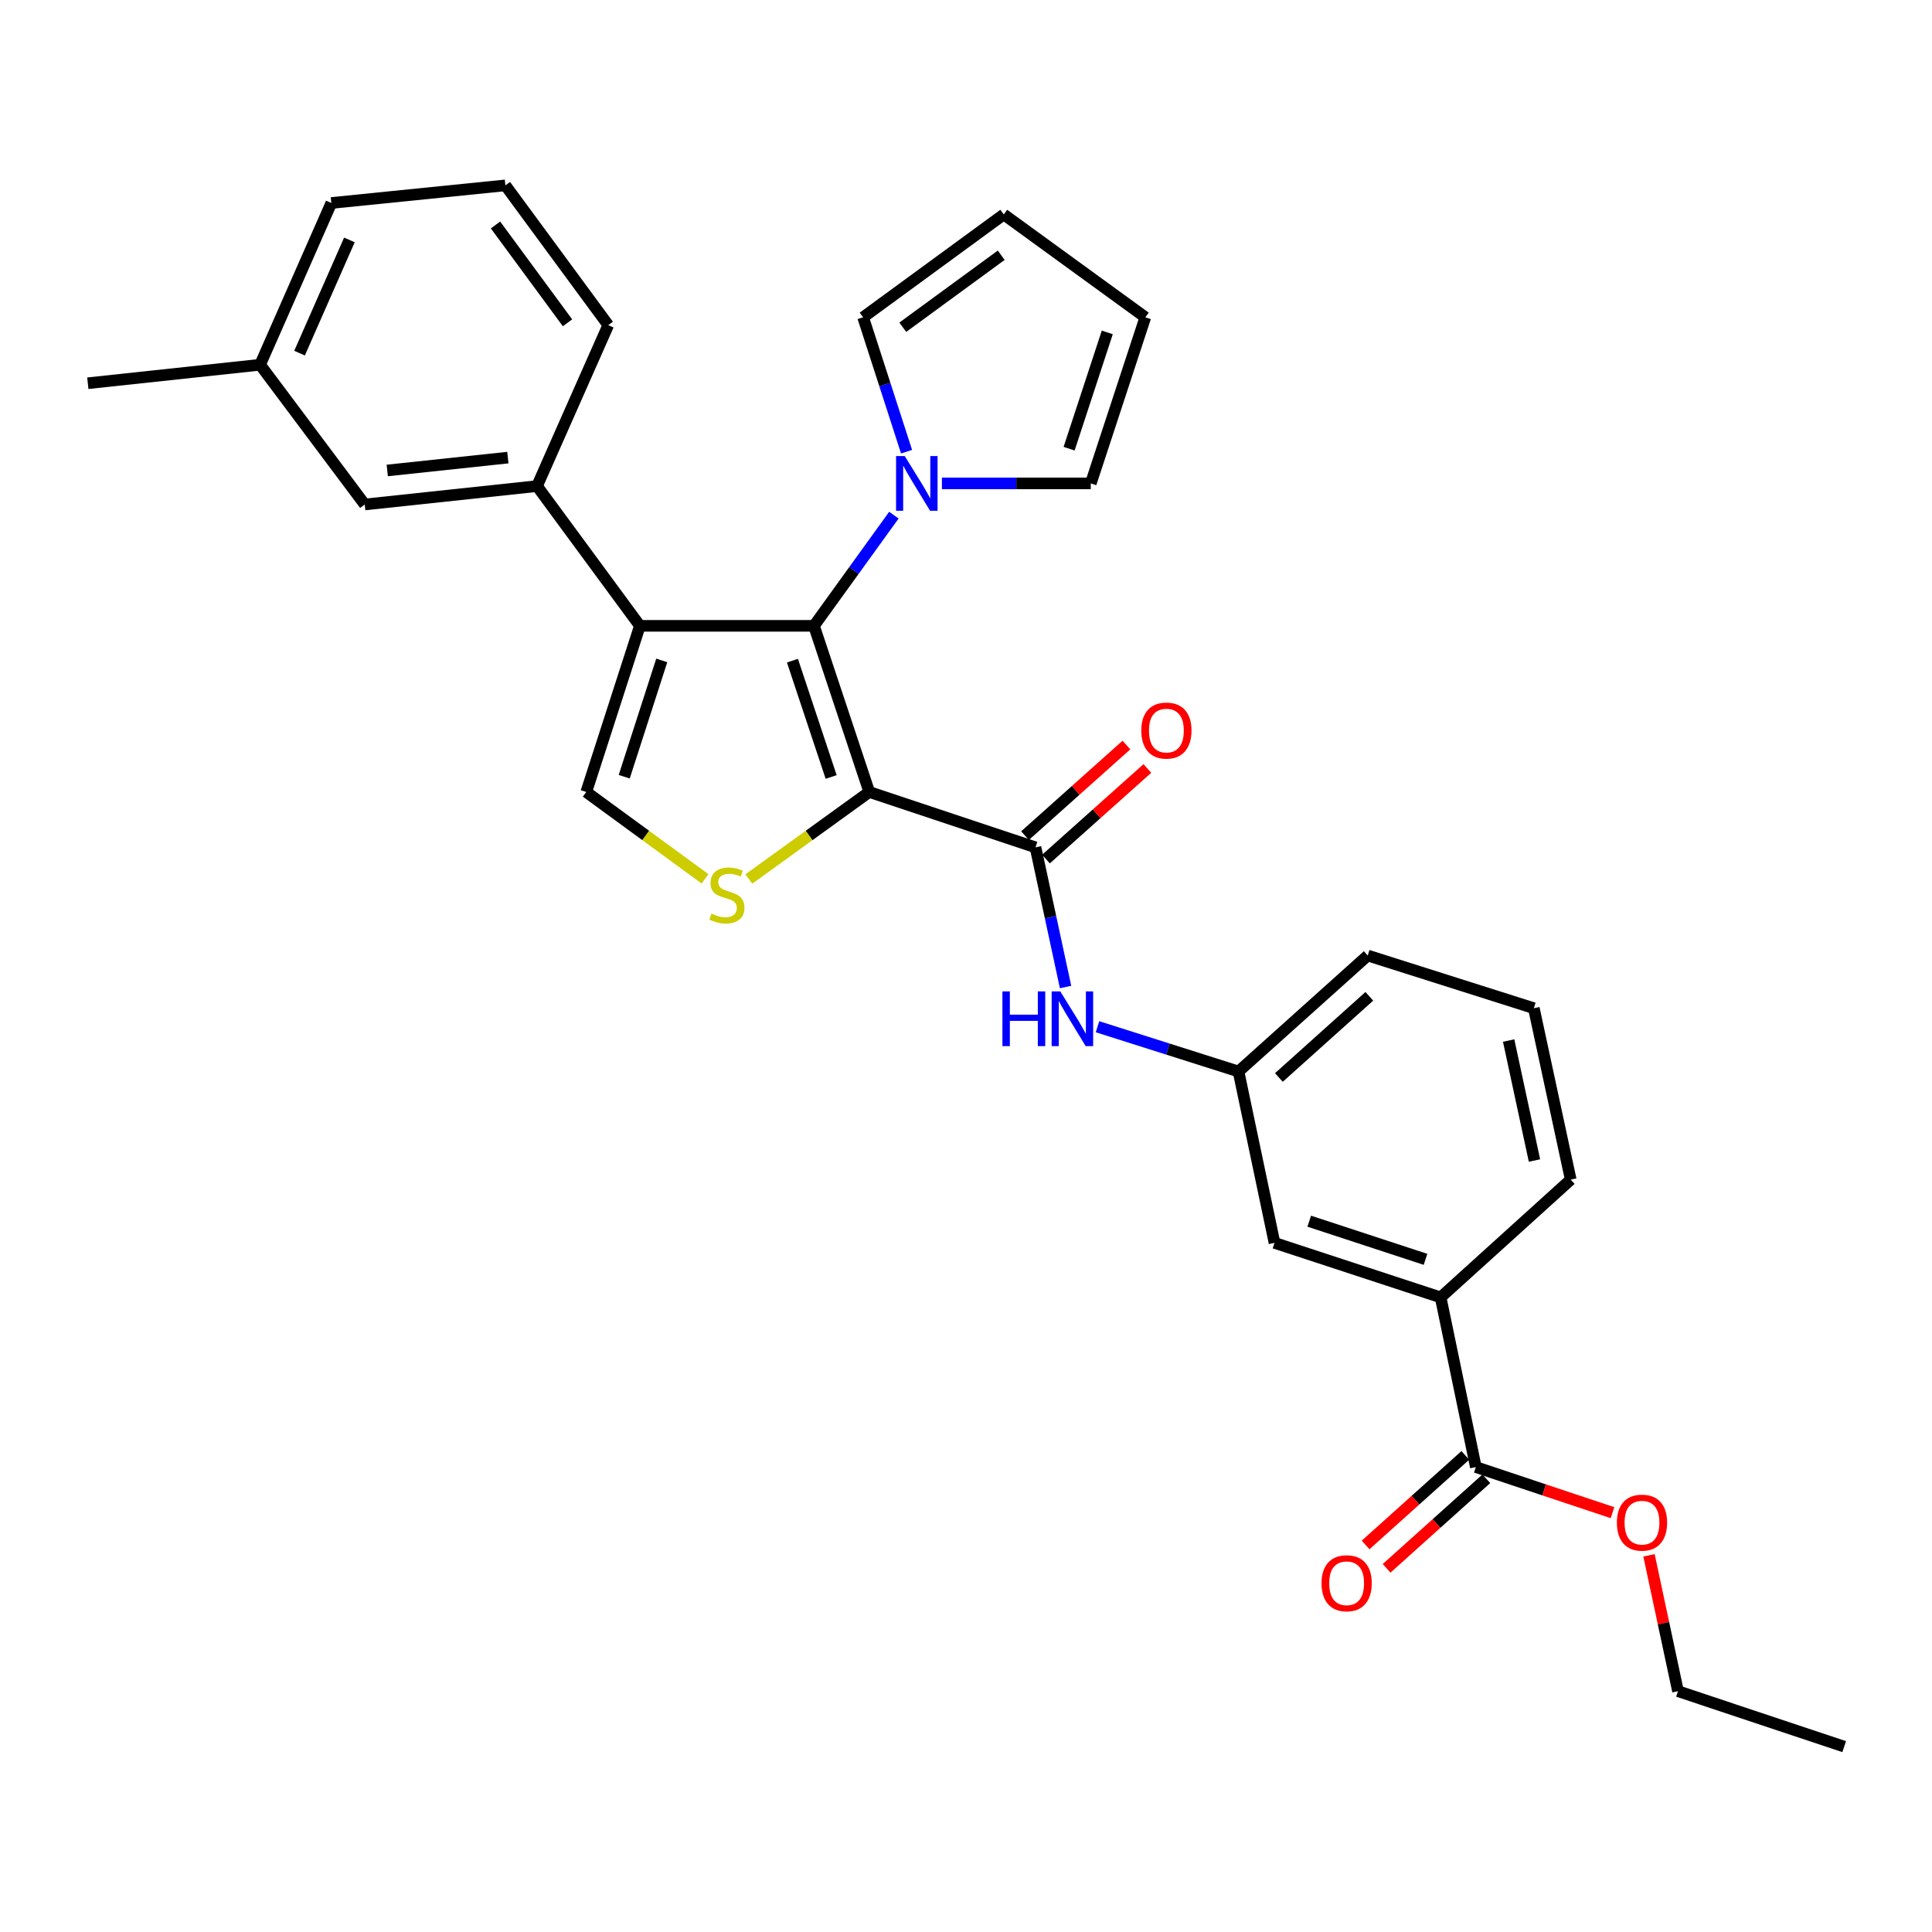 <?xml version='1.0' encoding='iso-8859-1'?>
<svg version='1.1' baseProfile='full'
              xmlns='http://www.w3.org/2000/svg'
                      xmlns:rdkit='http://www.rdkit.org/xml'
                      xmlns:xlink='http://www.w3.org/1999/xlink'
                  xml:space='preserve'
width='1000px' height='1000px' viewBox='0 0 1000 1000'>
<!-- END OF HEADER -->
<rect style='opacity:1.0;fill:#FFFFFF;stroke:none' width='1000' height='1000' x='0' y='0'> </rect>
<path class='bond-0' d='M 449.932,409.931 L 421.31,323.93' style='fill:none;fill-rule:evenodd;stroke:#000000;stroke-width:6px;stroke-linecap:butt;stroke-linejoin:miter;stroke-opacity:1' />
<path class='bond-0' d='M 430.203,402.168 L 410.168,341.967' style='fill:none;fill-rule:evenodd;stroke:#000000;stroke-width:6px;stroke-linecap:butt;stroke-linejoin:miter;stroke-opacity:1' />
<path class='bond-2' d='M 449.932,409.931 L 418.766,432.45' style='fill:none;fill-rule:evenodd;stroke:#000000;stroke-width:6px;stroke-linecap:butt;stroke-linejoin:miter;stroke-opacity:1' />
<path class='bond-2' d='M 418.766,432.45 L 387.601,454.969' style='fill:none;fill-rule:evenodd;stroke:#CCCC00;stroke-width:6px;stroke-linecap:butt;stroke-linejoin:miter;stroke-opacity:1' />
<path class='bond-3' d='M 449.932,409.931 L 535.97,438.59' style='fill:none;fill-rule:evenodd;stroke:#000000;stroke-width:6px;stroke-linecap:butt;stroke-linejoin:miter;stroke-opacity:1' />
<path class='bond-1' d='M 421.31,323.93 L 331.205,323.93' style='fill:none;fill-rule:evenodd;stroke:#000000;stroke-width:6px;stroke-linecap:butt;stroke-linejoin:miter;stroke-opacity:1' />
<path class='bond-5' d='M 421.31,323.93 L 441.992,295.287' style='fill:none;fill-rule:evenodd;stroke:#000000;stroke-width:6px;stroke-linecap:butt;stroke-linejoin:miter;stroke-opacity:1' />
<path class='bond-5' d='M 441.992,295.287 L 462.675,266.643' style='fill:none;fill-rule:evenodd;stroke:#0000FF;stroke-width:6px;stroke-linecap:butt;stroke-linejoin:miter;stroke-opacity:1' />
<path class='bond-6' d='M 331.205,323.93 L 277.965,251.602' style='fill:none;fill-rule:evenodd;stroke:#000000;stroke-width:6px;stroke-linecap:butt;stroke-linejoin:miter;stroke-opacity:1' />
<path class='bond-30' d='M 331.205,323.93 L 303.451,409.931' style='fill:none;fill-rule:evenodd;stroke:#000000;stroke-width:6px;stroke-linecap:butt;stroke-linejoin:miter;stroke-opacity:1' />
<path class='bond-30' d='M 342.523,341.826 L 323.095,402.027' style='fill:none;fill-rule:evenodd;stroke:#000000;stroke-width:6px;stroke-linecap:butt;stroke-linejoin:miter;stroke-opacity:1' />
<path class='bond-4' d='M 364.914,454.882 L 334.182,432.407' style='fill:none;fill-rule:evenodd;stroke:#CCCC00;stroke-width:6px;stroke-linecap:butt;stroke-linejoin:miter;stroke-opacity:1' />
<path class='bond-4' d='M 334.182,432.407 L 303.451,409.931' style='fill:none;fill-rule:evenodd;stroke:#000000;stroke-width:6px;stroke-linecap:butt;stroke-linejoin:miter;stroke-opacity:1' />
<path class='bond-7' d='M 535.97,438.59 L 543.753,474.736' style='fill:none;fill-rule:evenodd;stroke:#000000;stroke-width:6px;stroke-linecap:butt;stroke-linejoin:miter;stroke-opacity:1' />
<path class='bond-7' d='M 543.753,474.736 L 551.537,510.883' style='fill:none;fill-rule:evenodd;stroke:#0000FF;stroke-width:6px;stroke-linecap:butt;stroke-linejoin:miter;stroke-opacity:1' />
<path class='bond-12' d='M 541.389,444.655 L 567.63,421.21' style='fill:none;fill-rule:evenodd;stroke:#000000;stroke-width:6px;stroke-linecap:butt;stroke-linejoin:miter;stroke-opacity:1' />
<path class='bond-12' d='M 567.63,421.21 L 593.872,397.765' style='fill:none;fill-rule:evenodd;stroke:#FF0000;stroke-width:6px;stroke-linecap:butt;stroke-linejoin:miter;stroke-opacity:1' />
<path class='bond-12' d='M 530.55,432.524 L 556.792,409.079' style='fill:none;fill-rule:evenodd;stroke:#000000;stroke-width:6px;stroke-linecap:butt;stroke-linejoin:miter;stroke-opacity:1' />
<path class='bond-12' d='M 556.792,409.079 L 583.034,385.634' style='fill:none;fill-rule:evenodd;stroke:#FF0000;stroke-width:6px;stroke-linecap:butt;stroke-linejoin:miter;stroke-opacity:1' />
<path class='bond-10' d='M 487.532,250.21 L 526.062,250.21' style='fill:none;fill-rule:evenodd;stroke:#0000FF;stroke-width:6px;stroke-linecap:butt;stroke-linejoin:miter;stroke-opacity:1' />
<path class='bond-10' d='M 526.062,250.21 L 564.592,250.21' style='fill:none;fill-rule:evenodd;stroke:#000000;stroke-width:6px;stroke-linecap:butt;stroke-linejoin:miter;stroke-opacity:1' />
<path class='bond-11' d='M 469.234,233.791 L 457.992,199.013' style='fill:none;fill-rule:evenodd;stroke:#0000FF;stroke-width:6px;stroke-linecap:butt;stroke-linejoin:miter;stroke-opacity:1' />
<path class='bond-11' d='M 457.992,199.013 L 446.751,164.236' style='fill:none;fill-rule:evenodd;stroke:#000000;stroke-width:6px;stroke-linecap:butt;stroke-linejoin:miter;stroke-opacity:1' />
<path class='bond-15' d='M 277.965,251.602 L 188.791,261.118' style='fill:none;fill-rule:evenodd;stroke:#000000;stroke-width:6px;stroke-linecap:butt;stroke-linejoin:miter;stroke-opacity:1' />
<path class='bond-15' d='M 262.862,236.854 L 200.44,243.515' style='fill:none;fill-rule:evenodd;stroke:#000000;stroke-width:6px;stroke-linecap:butt;stroke-linejoin:miter;stroke-opacity:1' />
<path class='bond-21' d='M 277.965,251.602 L 314.829,168.293' style='fill:none;fill-rule:evenodd;stroke:#000000;stroke-width:6px;stroke-linecap:butt;stroke-linejoin:miter;stroke-opacity:1' />
<path class='bond-13' d='M 568.07,531.437 L 604.56,543.021' style='fill:none;fill-rule:evenodd;stroke:#0000FF;stroke-width:6px;stroke-linecap:butt;stroke-linejoin:miter;stroke-opacity:1' />
<path class='bond-13' d='M 604.56,543.021 L 641.05,554.605' style='fill:none;fill-rule:evenodd;stroke:#000000;stroke-width:6px;stroke-linecap:butt;stroke-linejoin:miter;stroke-opacity:1' />
<path class='bond-8' d='M 763.889,759.361 L 745.669,671.524' style='fill:none;fill-rule:evenodd;stroke:#000000;stroke-width:6px;stroke-linecap:butt;stroke-linejoin:miter;stroke-opacity:1' />
<path class='bond-16' d='M 758.454,753.309 L 732.643,776.486' style='fill:none;fill-rule:evenodd;stroke:#000000;stroke-width:6px;stroke-linecap:butt;stroke-linejoin:miter;stroke-opacity:1' />
<path class='bond-16' d='M 732.643,776.486 L 706.832,799.663' style='fill:none;fill-rule:evenodd;stroke:#FF0000;stroke-width:6px;stroke-linecap:butt;stroke-linejoin:miter;stroke-opacity:1' />
<path class='bond-16' d='M 769.323,765.413 L 743.512,788.59' style='fill:none;fill-rule:evenodd;stroke:#000000;stroke-width:6px;stroke-linecap:butt;stroke-linejoin:miter;stroke-opacity:1' />
<path class='bond-16' d='M 743.512,788.59 L 717.701,811.767' style='fill:none;fill-rule:evenodd;stroke:#FF0000;stroke-width:6px;stroke-linecap:butt;stroke-linejoin:miter;stroke-opacity:1' />
<path class='bond-19' d='M 763.889,759.361 L 799.256,771.154' style='fill:none;fill-rule:evenodd;stroke:#000000;stroke-width:6px;stroke-linecap:butt;stroke-linejoin:miter;stroke-opacity:1' />
<path class='bond-19' d='M 799.256,771.154 L 834.624,782.947' style='fill:none;fill-rule:evenodd;stroke:#FF0000;stroke-width:6px;stroke-linecap:butt;stroke-linejoin:miter;stroke-opacity:1' />
<path class='bond-9' d='M 745.669,671.524 L 659.685,643.309' style='fill:none;fill-rule:evenodd;stroke:#000000;stroke-width:6px;stroke-linecap:butt;stroke-linejoin:miter;stroke-opacity:1' />
<path class='bond-9' d='M 737.843,651.835 L 677.655,632.085' style='fill:none;fill-rule:evenodd;stroke:#000000;stroke-width:6px;stroke-linecap:butt;stroke-linejoin:miter;stroke-opacity:1' />
<path class='bond-32' d='M 745.669,671.524 L 813.008,610.566' style='fill:none;fill-rule:evenodd;stroke:#000000;stroke-width:6px;stroke-linecap:butt;stroke-linejoin:miter;stroke-opacity:1' />
<path class='bond-17' d='M 564.592,250.21 L 592.816,164.236' style='fill:none;fill-rule:evenodd;stroke:#000000;stroke-width:6px;stroke-linecap:butt;stroke-linejoin:miter;stroke-opacity:1' />
<path class='bond-17' d='M 553.369,232.24 L 573.126,172.058' style='fill:none;fill-rule:evenodd;stroke:#000000;stroke-width:6px;stroke-linecap:butt;stroke-linejoin:miter;stroke-opacity:1' />
<path class='bond-18' d='M 446.751,164.236 L 519.548,110.995' style='fill:none;fill-rule:evenodd;stroke:#000000;stroke-width:6px;stroke-linecap:butt;stroke-linejoin:miter;stroke-opacity:1' />
<path class='bond-18' d='M 467.273,169.38 L 518.232,132.112' style='fill:none;fill-rule:evenodd;stroke:#000000;stroke-width:6px;stroke-linecap:butt;stroke-linejoin:miter;stroke-opacity:1' />
<path class='bond-14' d='M 641.05,554.605 L 659.685,643.309' style='fill:none;fill-rule:evenodd;stroke:#000000;stroke-width:6px;stroke-linecap:butt;stroke-linejoin:miter;stroke-opacity:1' />
<path class='bond-25' d='M 641.05,554.605 L 707.928,494.577' style='fill:none;fill-rule:evenodd;stroke:#000000;stroke-width:6px;stroke-linecap:butt;stroke-linejoin:miter;stroke-opacity:1' />
<path class='bond-25' d='M 661.948,557.707 L 708.762,515.688' style='fill:none;fill-rule:evenodd;stroke:#000000;stroke-width:6px;stroke-linecap:butt;stroke-linejoin:miter;stroke-opacity:1' />
<path class='bond-20' d='M 188.791,261.118 L 134.628,188.791' style='fill:none;fill-rule:evenodd;stroke:#000000;stroke-width:6px;stroke-linecap:butt;stroke-linejoin:miter;stroke-opacity:1' />
<path class='bond-31' d='M 592.816,164.236 L 519.548,110.995' style='fill:none;fill-rule:evenodd;stroke:#000000;stroke-width:6px;stroke-linecap:butt;stroke-linejoin:miter;stroke-opacity:1' />
<path class='bond-27' d='M 853.517,805.029 L 861.021,840.194' style='fill:none;fill-rule:evenodd;stroke:#FF0000;stroke-width:6px;stroke-linecap:butt;stroke-linejoin:miter;stroke-opacity:1' />
<path class='bond-27' d='M 861.021,840.194 L 868.526,875.358' style='fill:none;fill-rule:evenodd;stroke:#000000;stroke-width:6px;stroke-linecap:butt;stroke-linejoin:miter;stroke-opacity:1' />
<path class='bond-28' d='M 134.628,188.791 L 45.455,198.361' style='fill:none;fill-rule:evenodd;stroke:#000000;stroke-width:6px;stroke-linecap:butt;stroke-linejoin:miter;stroke-opacity:1' />
<path class='bond-33' d='M 134.628,188.791 L 171.493,105.066' style='fill:none;fill-rule:evenodd;stroke:#000000;stroke-width:6px;stroke-linecap:butt;stroke-linejoin:miter;stroke-opacity:1' />
<path class='bond-33' d='M 155.046,182.787 L 180.851,124.181' style='fill:none;fill-rule:evenodd;stroke:#000000;stroke-width:6px;stroke-linecap:butt;stroke-linejoin:miter;stroke-opacity:1' />
<path class='bond-23' d='M 314.829,168.293 L 261.588,95.948' style='fill:none;fill-rule:evenodd;stroke:#000000;stroke-width:6px;stroke-linecap:butt;stroke-linejoin:miter;stroke-opacity:1' />
<path class='bond-23' d='M 293.741,167.084 L 256.472,116.442' style='fill:none;fill-rule:evenodd;stroke:#000000;stroke-width:6px;stroke-linecap:butt;stroke-linejoin:miter;stroke-opacity:1' />
<path class='bond-22' d='M 813.008,610.566 L 793.911,521.844' style='fill:none;fill-rule:evenodd;stroke:#000000;stroke-width:6px;stroke-linecap:butt;stroke-linejoin:miter;stroke-opacity:1' />
<path class='bond-22' d='M 794.24,600.681 L 780.872,538.575' style='fill:none;fill-rule:evenodd;stroke:#000000;stroke-width:6px;stroke-linecap:butt;stroke-linejoin:miter;stroke-opacity:1' />
<path class='bond-26' d='M 261.588,95.948 L 171.493,105.066' style='fill:none;fill-rule:evenodd;stroke:#000000;stroke-width:6px;stroke-linecap:butt;stroke-linejoin:miter;stroke-opacity:1' />
<path class='bond-24' d='M 793.911,521.844 L 707.928,494.577' style='fill:none;fill-rule:evenodd;stroke:#000000;stroke-width:6px;stroke-linecap:butt;stroke-linejoin:miter;stroke-opacity:1' />
<path class='bond-29' d='M 868.526,875.358 L 954.545,904.052' style='fill:none;fill-rule:evenodd;stroke:#000000;stroke-width:6px;stroke-linecap:butt;stroke-linejoin:miter;stroke-opacity:1' />
<path  class='atom-3' d='M 368.248 472.892
Q 368.568 473.012, 369.888 473.572
Q 371.208 474.132, 372.648 474.492
Q 374.128 474.812, 375.568 474.812
Q 378.248 474.812, 379.808 473.532
Q 381.368 472.212, 381.368 469.932
Q 381.368 468.372, 380.568 467.412
Q 379.808 466.452, 378.608 465.932
Q 377.408 465.412, 375.408 464.812
Q 372.888 464.052, 371.368 463.332
Q 369.888 462.612, 368.808 461.092
Q 367.768 459.572, 367.768 457.012
Q 367.768 453.452, 370.168 451.252
Q 372.608 449.052, 377.408 449.052
Q 380.688 449.052, 384.408 450.612
L 383.488 453.692
Q 380.088 452.292, 377.528 452.292
Q 374.768 452.292, 373.248 453.452
Q 371.728 454.572, 371.768 456.532
Q 371.768 458.052, 372.528 458.972
Q 373.328 459.892, 374.448 460.412
Q 375.608 460.932, 377.528 461.532
Q 380.088 462.332, 381.608 463.132
Q 383.128 463.932, 384.208 465.572
Q 385.328 467.172, 385.328 469.932
Q 385.328 473.852, 382.688 475.972
Q 380.088 478.052, 375.728 478.052
Q 373.208 478.052, 371.288 477.492
Q 369.408 476.972, 367.168 476.052
L 368.248 472.892
' fill='#CCCC00'/>
<path  class='atom-6' d='M 468.281 236.05
L 477.561 251.05
Q 478.481 252.53, 479.961 255.21
Q 481.441 257.89, 481.521 258.05
L 481.521 236.05
L 485.281 236.05
L 485.281 264.37
L 481.401 264.37
L 471.441 247.97
Q 470.281 246.05, 469.041 243.85
Q 467.841 241.65, 467.481 240.97
L 467.481 264.37
L 463.801 264.37
L 463.801 236.05
L 468.281 236.05
' fill='#0000FF'/>
<path  class='atom-8' d='M 518.855 513.152
L 522.695 513.152
L 522.695 525.192
L 537.175 525.192
L 537.175 513.152
L 541.015 513.152
L 541.015 541.472
L 537.175 541.472
L 537.175 528.392
L 522.695 528.392
L 522.695 541.472
L 518.855 541.472
L 518.855 513.152
' fill='#0000FF'/>
<path  class='atom-8' d='M 548.815 513.152
L 558.095 528.152
Q 559.015 529.632, 560.495 532.312
Q 561.975 534.992, 562.055 535.152
L 562.055 513.152
L 565.815 513.152
L 565.815 541.472
L 561.935 541.472
L 551.975 525.072
Q 550.815 523.152, 549.575 520.952
Q 548.375 518.752, 548.015 518.072
L 548.015 541.472
L 544.335 541.472
L 544.335 513.152
L 548.815 513.152
' fill='#0000FF'/>
<path  class='atom-13' d='M 590.724 378.136
Q 590.724 371.336, 594.084 367.536
Q 597.444 363.736, 603.724 363.736
Q 610.004 363.736, 613.364 367.536
Q 616.724 371.336, 616.724 378.136
Q 616.724 385.016, 613.324 388.936
Q 609.924 392.816, 603.724 392.816
Q 597.484 392.816, 594.084 388.936
Q 590.724 385.056, 590.724 378.136
M 603.724 389.616
Q 608.044 389.616, 610.364 386.736
Q 612.724 383.816, 612.724 378.136
Q 612.724 372.576, 610.364 369.776
Q 608.044 366.936, 603.724 366.936
Q 599.404 366.936, 597.044 369.736
Q 594.724 372.536, 594.724 378.136
Q 594.724 383.856, 597.044 386.736
Q 599.404 389.616, 603.724 389.616
' fill='#FF0000'/>
<path  class='atom-17' d='M 684.019 819.486
Q 684.019 812.686, 687.379 808.886
Q 690.739 805.086, 697.019 805.086
Q 703.299 805.086, 706.659 808.886
Q 710.019 812.686, 710.019 819.486
Q 710.019 826.366, 706.619 830.286
Q 703.219 834.166, 697.019 834.166
Q 690.779 834.166, 687.379 830.286
Q 684.019 826.406, 684.019 819.486
M 697.019 830.966
Q 701.339 830.966, 703.659 828.086
Q 706.019 825.166, 706.019 819.486
Q 706.019 813.926, 703.659 811.126
Q 701.339 808.286, 697.019 808.286
Q 692.699 808.286, 690.339 811.086
Q 688.019 813.886, 688.019 819.486
Q 688.019 825.206, 690.339 828.086
Q 692.699 830.966, 697.019 830.966
' fill='#FF0000'/>
<path  class='atom-20' d='M 836.89 788.117
Q 836.89 781.317, 840.25 777.517
Q 843.61 773.717, 849.89 773.717
Q 856.17 773.717, 859.53 777.517
Q 862.89 781.317, 862.89 788.117
Q 862.89 794.997, 859.49 798.917
Q 856.09 802.797, 849.89 802.797
Q 843.65 802.797, 840.25 798.917
Q 836.89 795.037, 836.89 788.117
M 849.89 799.597
Q 854.21 799.597, 856.53 796.717
Q 858.89 793.797, 858.89 788.117
Q 858.89 782.557, 856.53 779.757
Q 854.21 776.917, 849.89 776.917
Q 845.57 776.917, 843.21 779.717
Q 840.89 782.517, 840.89 788.117
Q 840.89 793.837, 843.21 796.717
Q 845.57 799.597, 849.89 799.597
' fill='#FF0000'/>
</svg>
